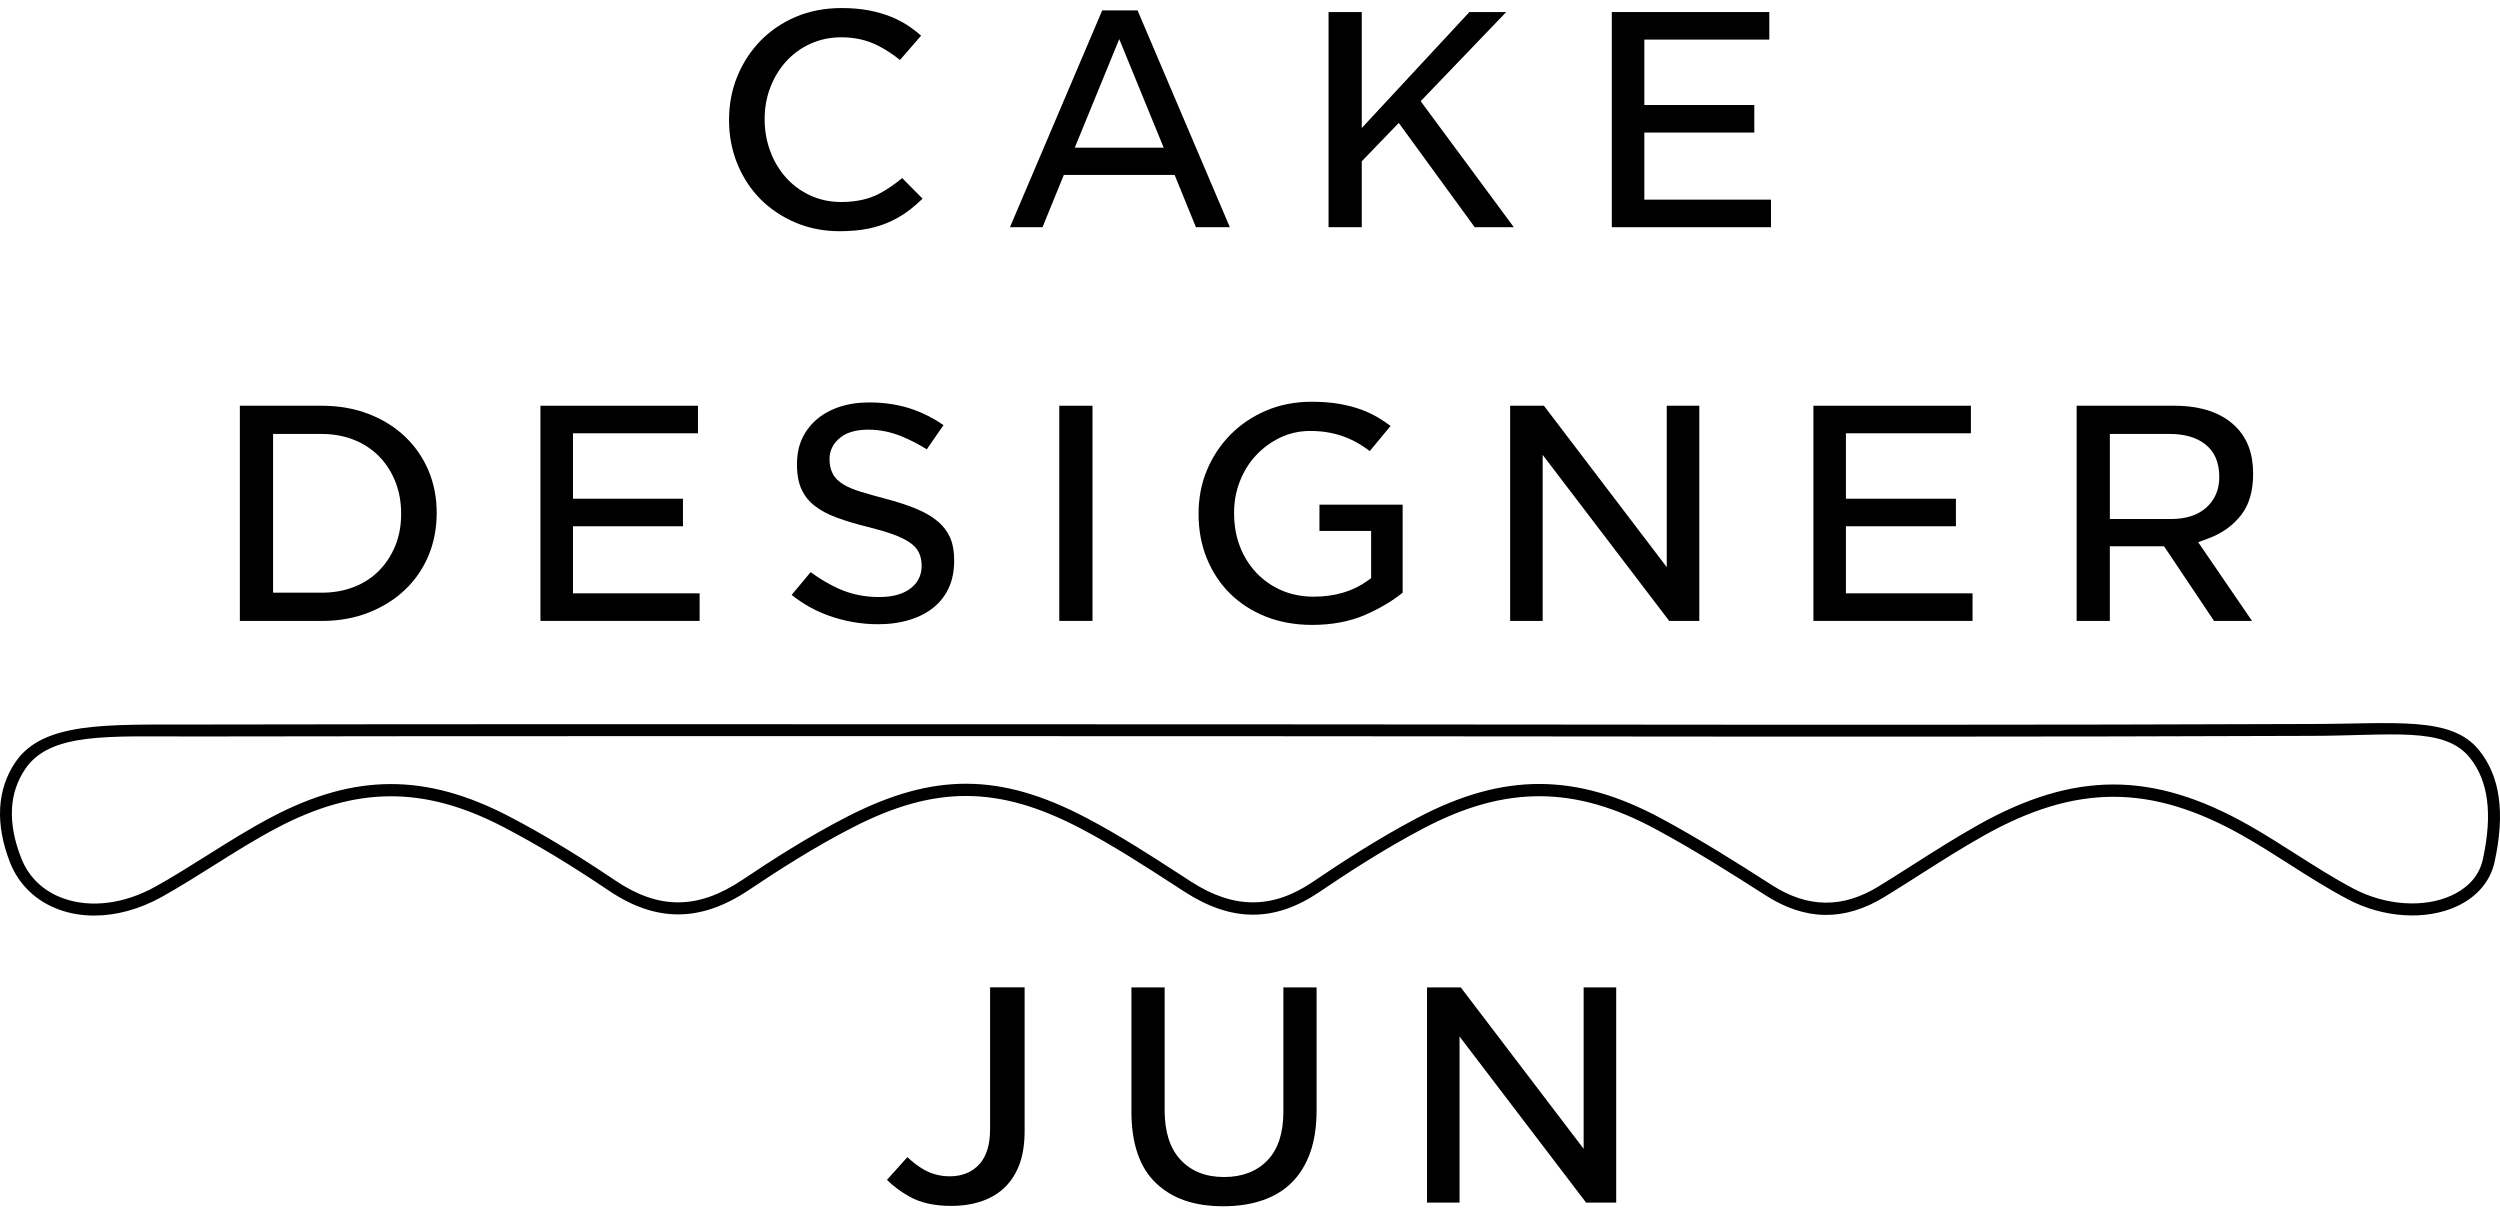 <?xml version="1.0" encoding="utf-8"?>
<!-- Generator: Adobe Illustrator 26.4.1, SVG Export Plug-In . SVG Version: 6.00 Build 0)  -->
<svg version="1.1" id="レイヤー_1" xmlns="http://www.w3.org/2000/svg" xmlns:xlink="http://www.w3.org/1999/xlink" x="0px"
	 y="0px" width="105px" height="51px" viewBox="0 0 105 51" enable-background="new 0 0 105 51" xml:space="preserve">
<g>
	<g id="um3VOY_9_">
		<g>
			<path d="M3.96,38.454c-0.512,0-1.007-0.081-1.467-0.246c-0.971-0.348-1.708-1.054-2.073-1.988
				c-0.63-1.611-0.55-3.067,0.229-4.212c1.155-1.695,3.801-1.572,7.45-1.578c10.565-0.019,21.129-0.015,31.694-0.011l12.822,0.003
				c4.062,0.001,8.123,0.005,12.184,0.009c10.503,0.01,21.365,0.02,32.046-0.023c0.039,0,0.078,0,0.117,0
				c3.642,0,5.984-0.354,7.157,1.098c0.89,1.102,1.103,2.639,0.652,4.701c-0.176,0.806-0.738,1.465-1.58,1.856
				c-1.301,0.605-3.096,0.491-4.574-0.29c-0.873-0.46-1.69-0.981-2.479-1.485c-0.625-0.399-1.271-0.811-1.937-1.188
				c-3.855-2.179-7.008-2.18-10.888,0c-0.926,0.52-1.822,1.091-2.688,1.642c-0.486,0.31-0.973,0.619-1.467,0.923
				c-1.689,1.035-3.326,1.015-5.005-0.062c-1.441-0.924-2.984-1.9-4.614-2.779c-3.398-1.833-6.315-1.843-9.754-0.033
				c-1.688,0.888-3.22,1.893-4.367,2.67c-1.883,1.275-3.683,1.275-5.664-0.006l-0.47-0.304c-1.246-0.807-2.534-1.641-3.909-2.362
				c-3.426-1.794-6.099-1.81-9.538-0.049c-1.643,0.841-3.142,1.809-4.392,2.645c-2.023,1.355-3.895,1.359-5.887,0.013
				c-1.577-1.065-3.013-1.932-4.389-2.65c-3.341-1.746-6.193-1.739-9.534,0.022c-0.925,0.488-1.804,1.041-2.653,1.576
				c-0.706,0.444-1.436,0.904-2.193,1.327C5.862,38.188,4.884,38.454,3.96,38.454z M26.972,30.918
				c-6.29,0-12.581,0.003-18.871,0.014c-3.479,0.006-5.978-0.195-7.036,1.358c-0.692,1.015-0.751,2.275-0.176,3.745
				c0.315,0.808,0.929,1.395,1.774,1.698c1.154,0.413,2.568,0.23,3.879-0.502c0.745-0.417,1.47-0.873,2.17-1.314
				c0.858-0.54,1.746-1.099,2.687-1.595c3.505-1.847,6.495-1.854,10.001-0.024c1.393,0.727,2.844,1.604,4.438,2.68
				c1.825,1.233,3.469,1.228,5.326-0.014c1.262-0.845,2.777-1.823,4.443-2.676c3.606-1.844,6.41-1.829,10,0.052
				c1.397,0.731,2.695,1.572,3.949,2.385l0.469,0.304c1.791,1.156,3.414,1.16,5.11,0.011c1.157-0.784,2.704-1.799,4.414-2.699
				c3.605-1.897,6.663-1.886,10.227,0.036c1.646,0.888,3.199,1.869,4.647,2.799c1.5,0.961,2.963,0.981,4.471,0.056
				c0.492-0.302,0.977-0.61,1.46-0.918c0.872-0.555,1.774-1.129,2.712-1.657c4.055-2.278,7.353-2.278,11.382,0.001
				c0.677,0.384,1.329,0.799,1.96,1.202c0.781,0.498,1.589,1.014,2.443,1.465c1.344,0.709,2.964,0.819,4.128,0.278
				c0.493-0.229,1.119-0.676,1.3-1.508c0.417-1.903,0.236-3.302-0.552-4.277c-1.071-1.326-3.285-0.911-6.764-0.911
				c-0.039,0-0.077,0-0.116,0c-10.683,0.043-21.544,0.033-32.048,0.023c-4.062-0.004-8.123-0.008-12.184-0.009l-12.823-0.003
				C35.519,30.92,31.245,30.918,26.972,30.918z"/>
		</g>
	</g>
	<path d="M35.265,9.711c-0.664,0-1.287-0.122-1.854-0.362c-0.565-0.24-1.062-0.573-1.475-0.988c-0.41-0.414-0.735-0.912-0.967-1.479
		c-0.232-0.569-0.35-1.185-0.35-1.829c0-0.672,0.117-1.285,0.35-1.85c0.232-0.564,0.559-1.065,0.971-1.49
		c0.411-0.423,0.911-0.762,1.486-1.006c0.575-0.245,1.222-0.369,1.923-0.369c0.431,0,0.828,0.035,1.179,0.105
		c0.351,0.07,0.673,0.166,0.955,0.285c0.281,0.119,0.544,0.266,0.781,0.435c0.147,0.105,0.288,0.217,0.422,0.334l-0.886,1.021
		c-0.314-0.251-0.636-0.459-0.959-0.619c-0.45-0.222-0.957-0.333-1.506-0.333c-0.464,0-0.901,0.092-1.297,0.272
		c-0.396,0.18-0.742,0.432-1.028,0.749c-0.283,0.315-0.505,0.683-0.66,1.093c-0.156,0.41-0.235,0.853-0.235,1.317
		c0,0.493,0.079,0.938,0.235,1.351C32.503,6.764,32.722,7.133,33,7.446c0.282,0.319,0.625,0.574,1.02,0.758
		c0.398,0.186,0.84,0.28,1.314,0.28c0.621,0,1.159-0.118,1.599-0.352c0.319-0.169,0.64-0.387,0.958-0.653l0.857,0.865
		c-0.158,0.153-0.321,0.297-0.487,0.429c-0.245,0.195-0.52,0.366-0.816,0.508c-0.294,0.141-0.62,0.249-0.97,0.321
		C36.118,9.674,35.711,9.711,35.265,9.711z"/>
	<polygon points="61.938,9.543 58.748,5.163 57.194,6.774 57.194,9.543 55.799,9.543 55.799,0.506 57.194,0.506 57.194,5.377 
		61.715,0.506 63.261,0.506 59.668,4.25 63.581,9.543 	"/>
	<polygon points="67.696,9.543 67.696,0.506 74.311,0.506 74.311,1.663 69.062,1.663 69.062,4.411 73.681,4.411 73.681,5.568 
		69.062,5.568 69.062,8.385 74.381,8.385 74.381,9.543 	"/>
	<path d="M50.229,9.543l-0.895-2.197h-4.653l-0.896,2.197h-1.367l3.875-9.107h1.484l3.876,9.107H50.229z M45.14,6.202h3.735
		l-1.867-4.56L45.14,6.202z"/>
	<path d="M51.381,50.663c-1.225,0-2.155-0.322-2.844-0.986c-0.675-0.65-1.017-1.655-1.017-2.987v-5.218h1.395v5.162
		c0,0.897,0.223,1.594,0.661,2.07c0.446,0.485,1.062,0.731,1.833,0.731c0.767,0,1.382-0.237,1.829-0.706
		c0.44-0.463,0.664-1.144,0.664-2.026v-5.232h1.395v5.148c0,0.697-0.093,1.308-0.278,1.816c-0.181,0.495-0.44,0.912-0.771,1.237
		c-0.329,0.326-0.738,0.574-1.213,0.737C52.545,50.578,51.989,50.663,51.381,50.663z"/>
	<polygon points="66.615,50.508 61.301,43.534 61.301,50.508 59.935,50.508 59.935,41.471 61.353,41.471 66.513,48.25 
		66.513,41.471 67.88,41.471 67.88,50.508 	"/>
	<path d="M39.945,50.648c-0.696,0-1.281-0.13-1.739-0.386c-0.367-0.205-0.686-0.441-0.954-0.707l0.858-0.955
		c0.21,0.197,0.423,0.362,0.637,0.491c0.343,0.208,0.727,0.314,1.141,0.314c0.521,0,0.941-0.172,1.247-0.511
		c0.302-0.332,0.449-0.82,0.449-1.493v-5.932h1.45v6.031c0,0.54-0.072,1.009-0.214,1.394c-0.139,0.375-0.34,0.696-0.598,0.954
		c-0.256,0.257-0.578,0.455-0.957,0.59C40.877,50.578,40.432,50.648,39.945,50.648z"/>
	<path d="M10.074,26.078v-9.037h3.44c0.713,0,1.376,0.116,1.97,0.346c0.588,0.227,1.102,0.547,1.526,0.95
		c0.421,0.4,0.753,0.878,0.984,1.42c0.23,0.543,0.347,1.141,0.347,1.776c0,0.663-0.117,1.264-0.348,1.812
		c-0.231,0.546-0.562,1.026-0.983,1.426c-0.423,0.403-0.938,0.725-1.529,0.958c-0.591,0.233-1.253,0.351-1.967,0.351H10.074z
		 M11.469,24.893h2.045c0.484,0,0.935-0.079,1.34-0.236c0.412-0.158,0.77-0.39,1.066-0.69c0.289-0.294,0.519-0.646,0.683-1.046
		c0.162-0.399,0.245-0.848,0.245-1.334c0-0.503-0.082-0.951-0.243-1.357c-0.164-0.41-0.394-0.768-0.685-1.064
		c-0.295-0.299-0.651-0.533-1.062-0.696c-0.408-0.162-0.859-0.244-1.344-0.244h-2.045V24.893z"/>
	<polygon points="22.699,26.078 22.699,17.041 29.314,17.041 29.314,18.198 24.065,18.198 24.065,20.946 28.684,20.946 
		28.684,22.103 24.065,22.103 24.065,24.92 29.384,24.92 29.384,26.078 	"/>
	<path d="M36.873,26.218c-0.7,0-1.396-0.122-2.07-0.362c-0.557-0.199-1.079-0.491-1.554-0.87l0.798-0.956
		c0.379,0.279,0.77,0.51,1.165,0.689c0.518,0.236,1.091,0.356,1.703,0.356c0.528,0,0.937-0.1,1.252-0.307
		c0.355-0.235,0.542-0.579,0.542-0.997c0-0.224-0.039-0.404-0.116-0.564c-0.082-0.172-0.223-0.322-0.431-0.455
		c-0.168-0.108-0.39-0.212-0.679-0.318c-0.268-0.097-0.608-0.197-1.041-0.305c-0.478-0.117-0.918-0.249-1.308-0.393
		c-0.364-0.135-0.675-0.302-0.922-0.496c-0.236-0.183-0.414-0.406-0.545-0.682c-0.128-0.274-0.194-0.629-0.194-1.054
		c0-0.419,0.072-0.773,0.215-1.079c0.143-0.31,0.348-0.58,0.606-0.804c0.264-0.227,0.584-0.405,0.952-0.529
		c0.378-0.126,0.802-0.19,1.263-0.19c0.672,0,1.295,0.101,1.853,0.3c0.448,0.16,0.873,0.378,1.265,0.652l-0.702,1.017
		c-0.349-0.216-0.698-0.397-1.04-0.538c-0.466-0.191-0.938-0.288-1.404-0.288c-0.512,0-0.897,0.106-1.178,0.325
		c-0.302,0.235-0.463,0.549-0.463,0.909c0,0.247,0.046,0.445,0.135,0.616c0.094,0.18,0.253,0.337,0.475,0.467
		c0.187,0.109,0.427,0.208,0.734,0.301c0.279,0.085,0.632,0.185,1.058,0.297c0.475,0.125,0.905,0.268,1.276,0.424
		c0.349,0.146,0.646,0.323,0.884,0.526c0.222,0.19,0.391,0.416,0.503,0.669c0.113,0.259,0.17,0.579,0.17,0.953
		c0,0.454-0.077,0.836-0.228,1.162c-0.153,0.328-0.36,0.595-0.632,0.816c-0.277,0.225-0.613,0.4-1,0.519
		C37.816,26.155,37.365,26.218,36.873,26.218z"/>
	<rect x="44.49" y="17.041" width="1.395" height="9.037"/>
	<polygon points="70.106,26.078 64.792,19.104 64.792,26.078 63.426,26.078 63.426,17.041 64.845,17.041 70.004,23.82 
		70.004,17.041 71.371,17.041 71.371,26.078 	"/>
	<polygon points="76.163,26.078 76.163,17.041 82.777,17.041 82.777,18.198 77.529,18.198 77.529,20.946 82.148,20.946 
		82.148,22.103 77.529,22.103 77.529,24.92 82.847,24.92 82.847,26.078 	"/>
	<path d="M92.989,26.078l-2.099-3.135h-2.277v3.135h-1.394v-9.037h4.098c1.131,0,2.001,0.297,2.587,0.883
		c0.49,0.491,0.728,1.136,0.728,1.97c0,0.732-0.168,1.306-0.501,1.733c-0.342,0.44-0.796,0.769-1.352,0.976l-0.455,0.17l2.261,3.305
		H92.989z M88.614,21.799h2.564c0.626,0,1.122-0.159,1.477-0.473c0.368-0.325,0.555-0.76,0.555-1.292c0-0.615-0.2-1.069-0.594-1.377
		c-0.366-0.286-0.863-0.431-1.48-0.431h-2.522V21.799z"/>
	<path d="M55.11,26.246c-0.711,0-1.368-0.118-1.952-0.351c-0.581-0.233-1.084-0.558-1.496-0.966
		c-0.414-0.409-0.742-0.904-0.973-1.47c-0.232-0.567-0.35-1.197-0.35-1.872c0-0.674,0.119-1.286,0.355-1.847
		c0.237-0.564,0.57-1.065,0.99-1.49c0.421-0.425,0.926-0.764,1.502-1.008c0.575-0.245,1.217-0.369,1.909-0.369
		c0.414,0,0.795,0.029,1.133,0.086c0.338,0.057,0.653,0.138,0.933,0.241c0.283,0.102,0.55,0.232,0.797,0.385
		c0.151,0.094,0.3,0.196,0.446,0.306l-0.874,1.053c-0.101-0.076-0.201-0.146-0.299-0.209c-0.2-0.131-0.415-0.245-0.639-0.34
		c-0.225-0.094-0.469-0.167-0.724-0.218c-0.257-0.051-0.541-0.077-0.844-0.077c-0.446,0-0.87,0.095-1.263,0.282
		c-0.383,0.185-0.723,0.434-1.01,0.743c-0.289,0.311-0.516,0.677-0.677,1.088c-0.161,0.409-0.243,0.855-0.243,1.324
		c0,0.523,0.082,0.987,0.242,1.406c0.162,0.423,0.395,0.798,0.695,1.115c0.302,0.318,0.66,0.567,1.064,0.74
		c0.403,0.173,0.855,0.262,1.345,0.262c0.88,0,1.638-0.223,2.251-0.663l0.159-0.114v-1.984h-2.17v-1.102h3.494v3.696
		c-0.445,0.357-0.973,0.669-1.571,0.93C56.699,26.103,55.947,26.246,55.11,26.246z"/>
</g>
</svg>
